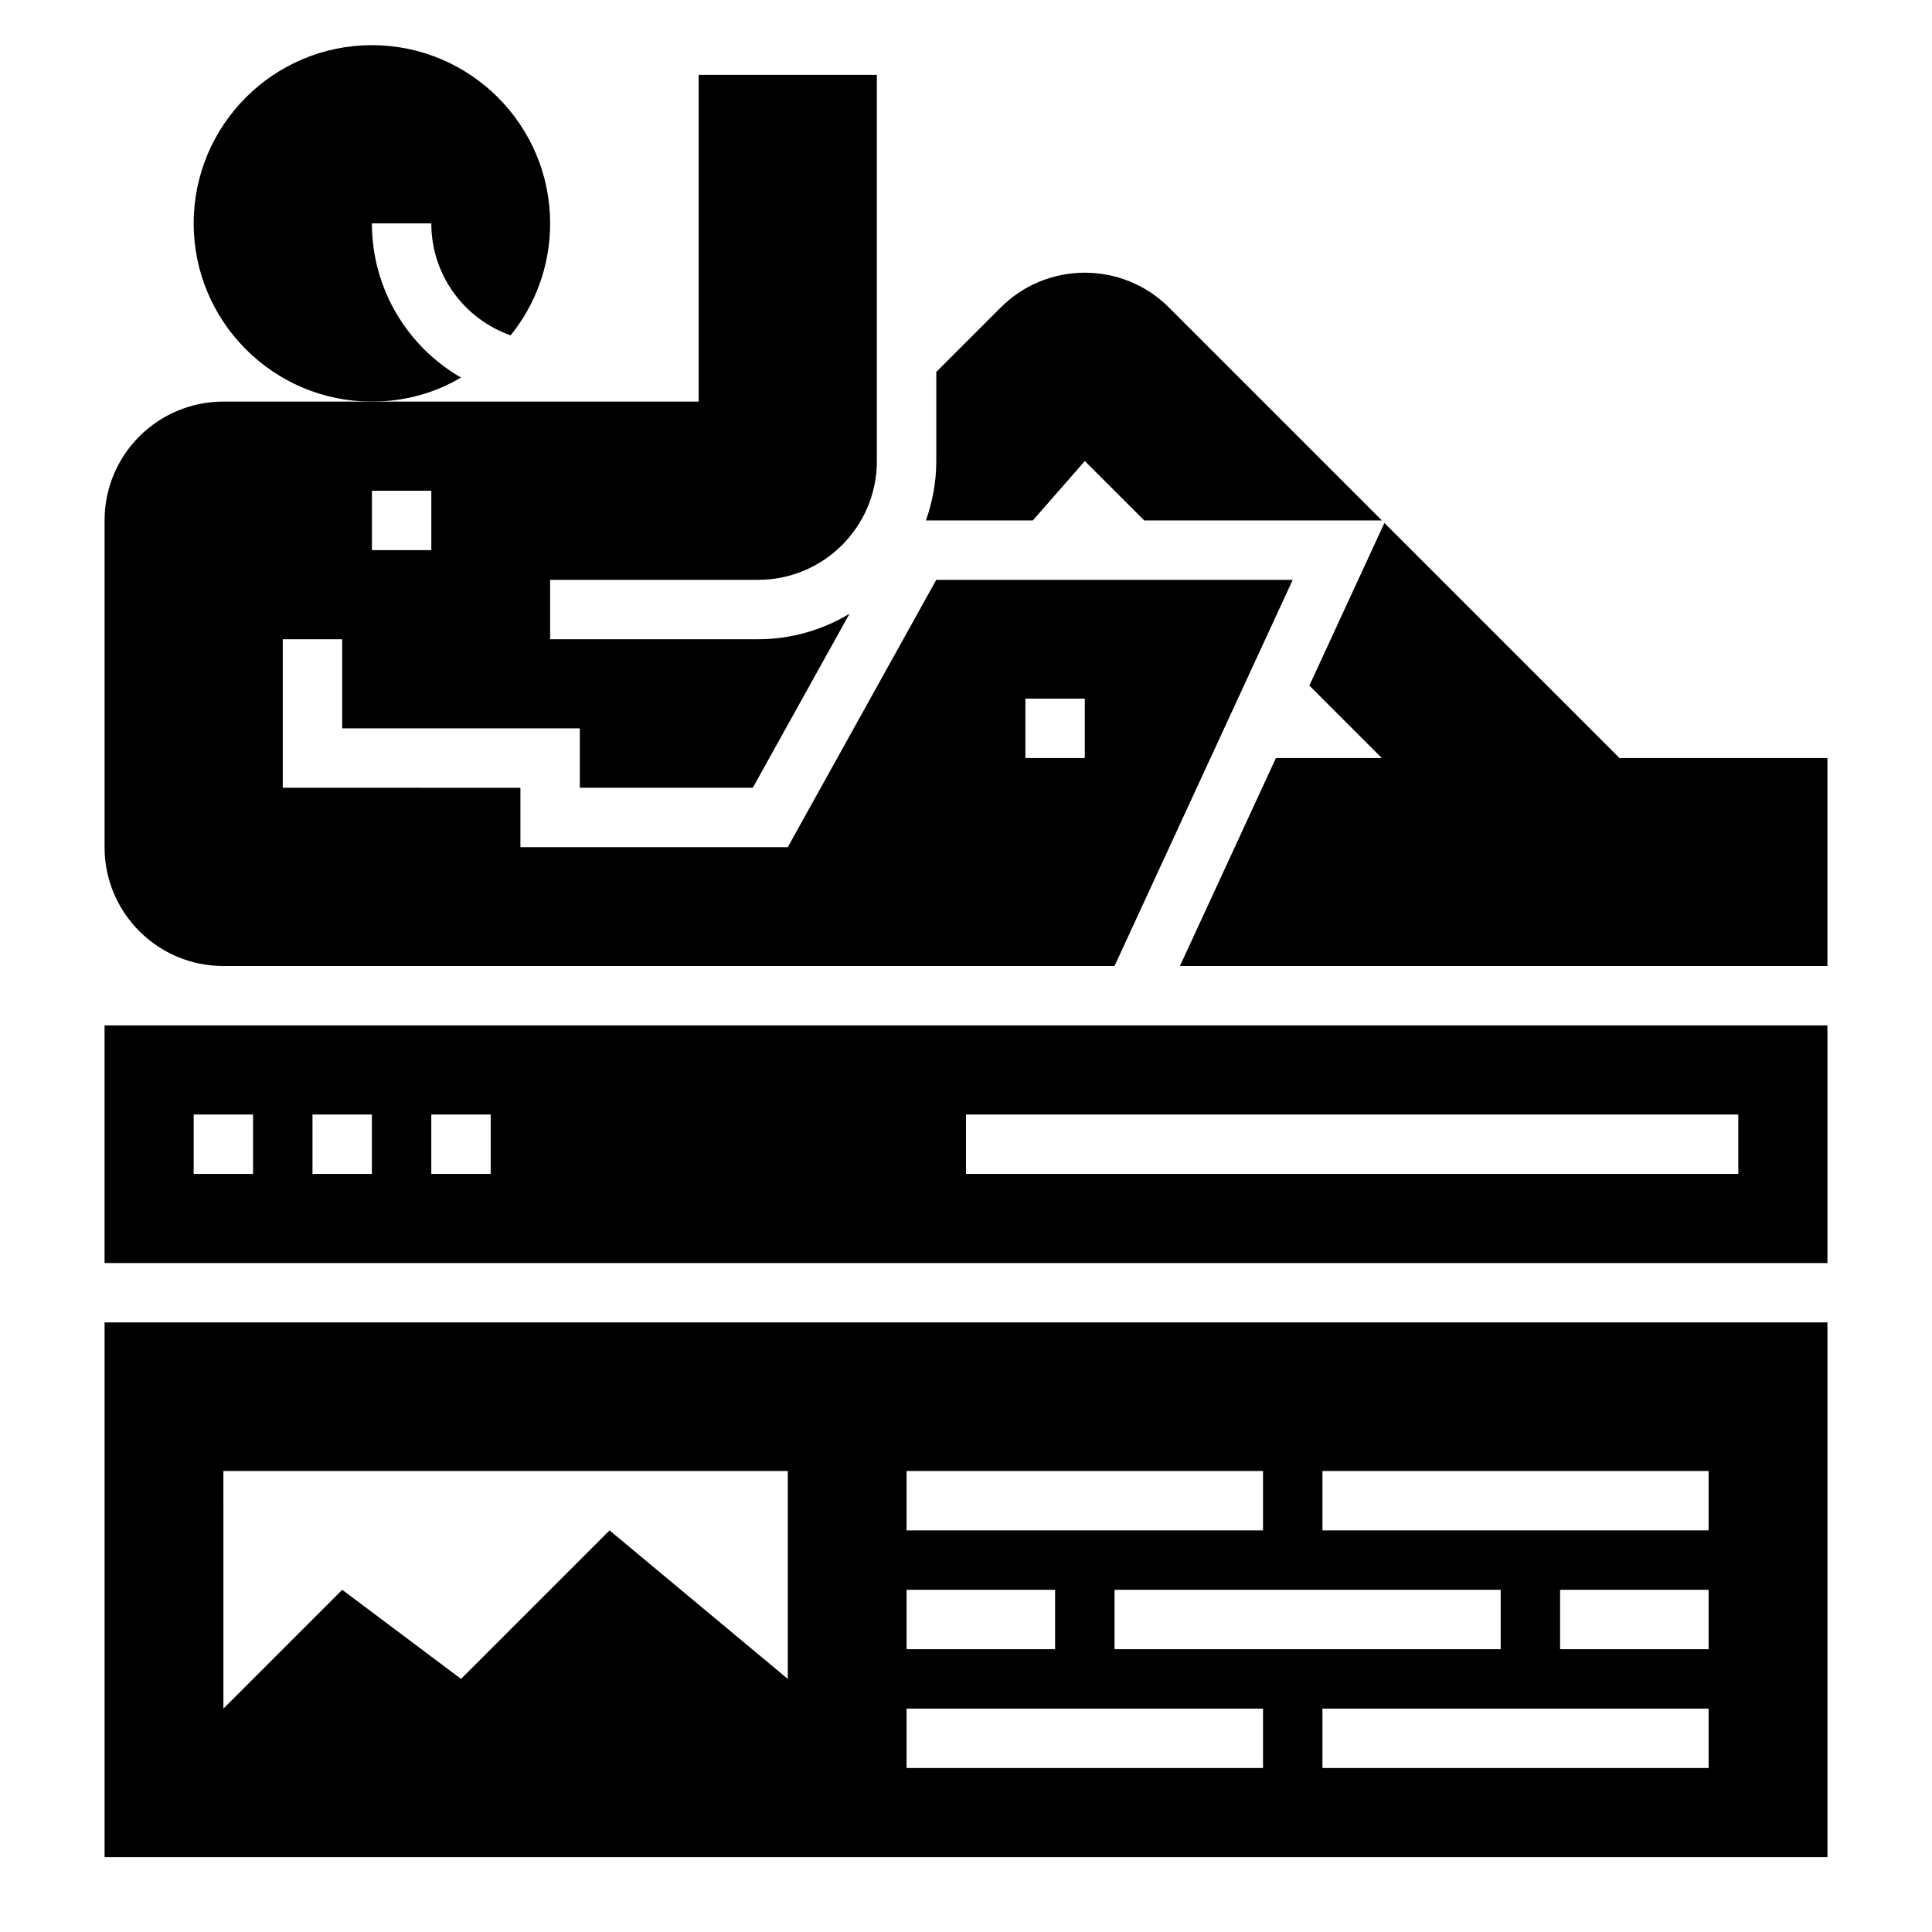 <?xml version="1.0" encoding="UTF-8"?>
<!-- Uploaded to: SVG Repo, www.svgrepo.com, Generator: SVG Repo Mixer Tools -->
<svg fill="#000000" width="800px" height="800px" version="1.1" viewBox="144 144 512 512" xmlns="http://www.w3.org/2000/svg">
 <g>
  <path d="m242.56 203.2h15.742c0 13.699 8.738 25.348 21.02 29.676 6.535-8.109 10.469-18.422 10.469-29.676 0-26.055-21.176-47.23-47.23-47.23-26.059-0.004-47.234 21.172-47.234 47.23 0 26.055 21.176 47.23 47.23 47.23 8.66 0 16.688-2.281 23.617-6.375-14.09-8.109-23.613-23.383-23.613-40.855z"/>
  <path d="m409.21 225.48-17.082 17.082v23.617c0 5.527-1 10.809-2.754 15.742h28.34l13.777-15.742 15.742 15.742h62.977l-56.441-56.441c-12.281-12.281-32.277-12.281-44.559 0z"/>
  <path d="m510.88 282.59-19.883 43.094 19.207 19.207h-28.07l-25.438 55.105h171.59v-55.105h-55.105z"/>
  <path d="m171.71 281.92v86.594c0 17.398 14.09 31.488 31.488 31.488h236.16l47.23-102.34h-94.465l-39.359 70.848h-70.848v-15.742h-15.742l-47.234-0.004v-39.359h15.742v23.617h62.977v15.742h45.84l25.625-46.113c-7.094 4.258-15.367 6.754-24.23 6.754h-55.105v-15.742h55.105c17.398 0 31.488-14.09 31.488-31.488v-102.34h-47.23v86.594h-125.95c-17.398 0-31.488 14.09-31.488 31.488zm244.03 47.23h15.742v15.742h-15.742zm-173.18-55.102h15.742v15.742h-15.742z"/>
  <path d="m171.71 478.72h456.58v-62.977h-456.58zm228.29-39.359h204.67v15.742h-204.67zm-141.7 0h15.742v15.742h-15.742zm-31.488 0h15.742v15.742h-15.742zm-31.488 0h15.742v15.742h-15.742z"/>
  <path d="m171.71 636.16h456.58v-141.7h-456.58zm425.09-23.617h-102.34v-15.742h102.34zm-157.44-31.488v-15.742h102.34v15.742zm157.44 0h-39.359v-15.742h39.359zm-102.34-47.23h102.34v15.742h-102.34zm-110.21 0h94.465v15.742h-94.465zm0 31.488h39.359v15.742h-39.359zm0 31.488h94.465v15.742h-94.465zm-181.05-62.977h149.57v55.105l-47.23-39.359-39.359 39.359-31.488-23.617-31.488 31.488z"/>
 </g>
</svg>